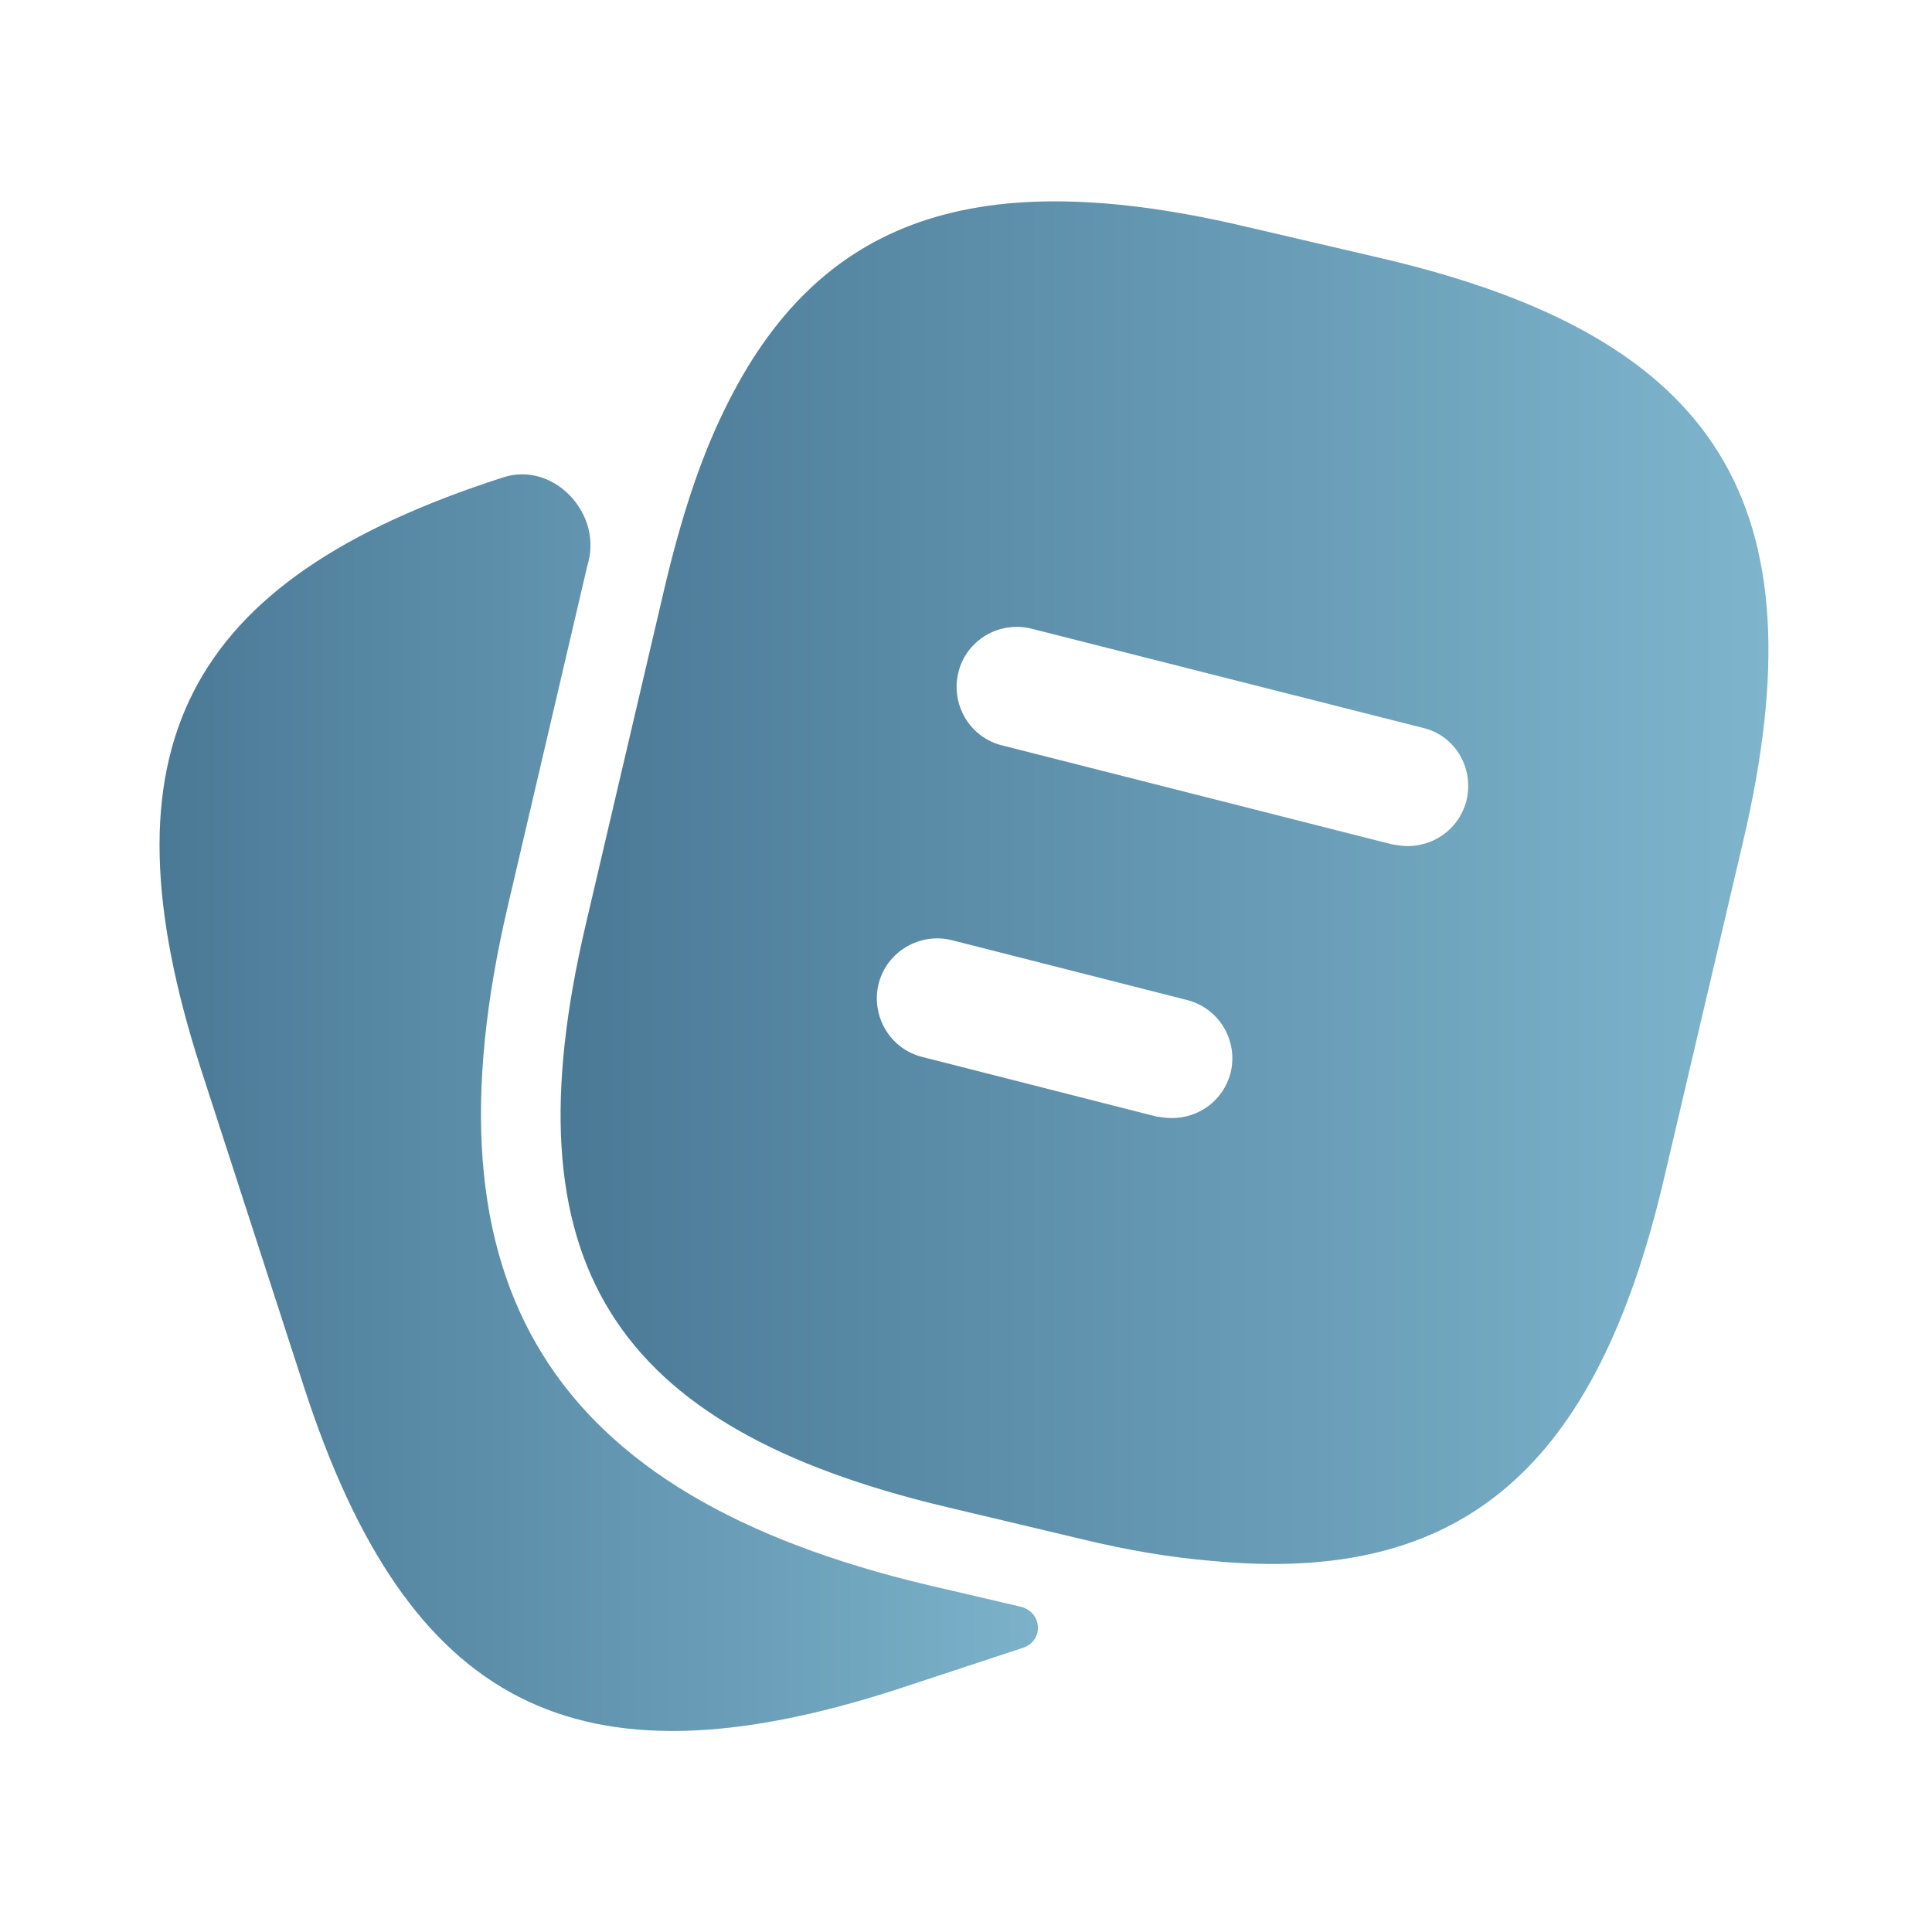 <?xml version="1.0" encoding="UTF-8"?> <svg xmlns="http://www.w3.org/2000/svg" width="14" height="14" viewBox="0 0 14 14" fill="none"><path d="M7.393 11.642C7.553 11.679 7.568 11.889 7.412 11.941L6.49 12.245C4.174 12.991 2.955 12.367 2.203 10.051L1.456 7.747C0.709 5.431 1.328 4.206 3.644 3.46C4 3.342 4.354 3.702 4.265 4.066C4.26 4.085 4.255 4.105 4.25 4.125L3.679 6.569C3.037 9.316 3.976 10.833 6.724 11.486L7.393 11.642Z" fill="url(#paint0_linear_225_293)"></path><path d="M10.013 1.872L9.039 1.645C7.091 1.184 5.93 1.563 5.247 2.975C5.072 3.331 4.933 3.762 4.816 4.258L4.244 6.702C3.672 9.141 4.425 10.342 6.857 10.92L7.838 11.153C8.176 11.235 8.491 11.287 8.783 11.311C10.602 11.486 11.571 10.634 12.061 8.528L12.633 6.09C13.204 3.651 12.457 2.444 10.013 1.872ZM8.917 7.776C8.864 7.974 8.689 8.102 8.491 8.102C8.456 8.102 8.421 8.096 8.38 8.091L6.683 7.659C6.449 7.601 6.309 7.361 6.367 7.128C6.426 6.895 6.665 6.755 6.898 6.813L8.596 7.245C8.835 7.303 8.975 7.542 8.917 7.776ZM10.626 5.804C10.573 6.002 10.398 6.131 10.2 6.131C10.165 6.131 10.13 6.125 10.089 6.119L7.26 5.401C7.027 5.343 6.887 5.104 6.945 4.871C7.003 4.637 7.242 4.497 7.476 4.556L10.305 5.273C10.544 5.326 10.684 5.565 10.626 5.804Z" fill="url(#paint1_linear_225_293)"></path><defs><linearGradient id="paint0_linear_225_293" x1="1.156" y1="7.853" x2="7.902" y2="7.853" gradientUnits="userSpaceOnUse"><stop stop-color="#4A7996"></stop><stop offset="1" stop-color="#7EB5CD"></stop></linearGradient><linearGradient id="paint1_linear_225_293" x1="4.062" y1="6.396" x2="12.815" y2="6.396" gradientUnits="userSpaceOnUse"><stop stop-color="#4A7996"></stop><stop offset="1" stop-color="#7EB5CD"></stop></linearGradient></defs></svg> 